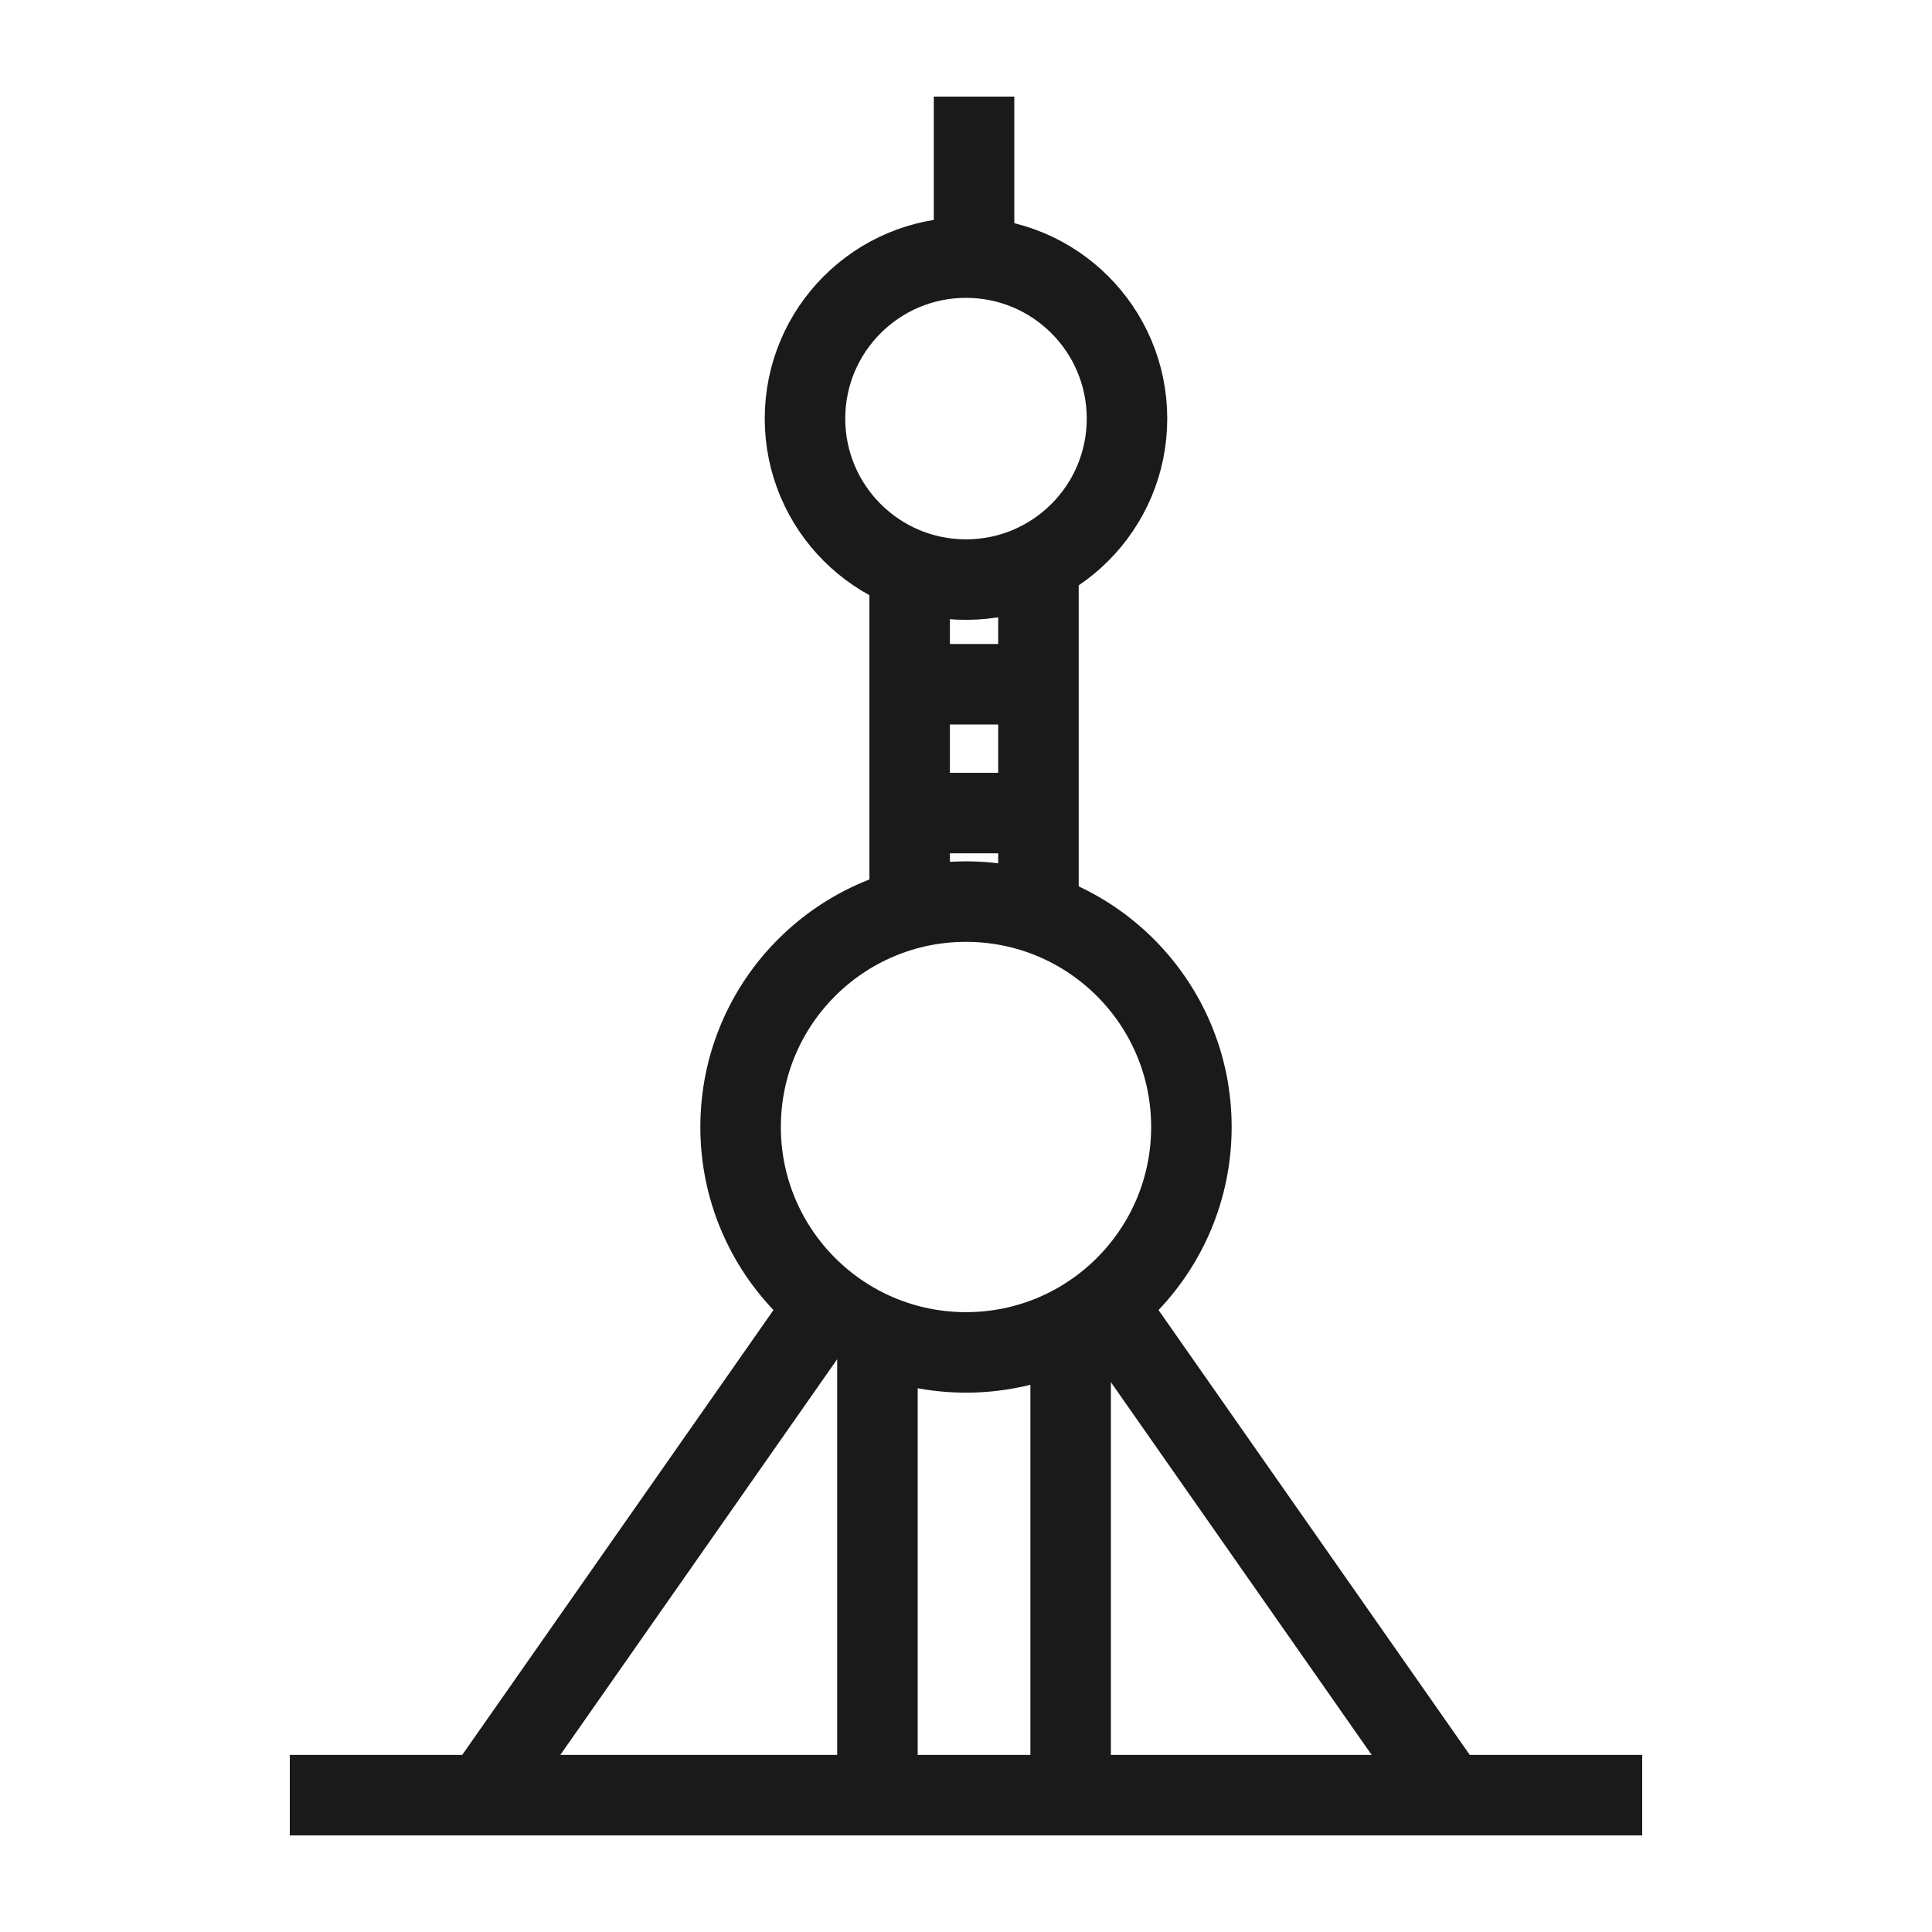 <svg width="60" height="60" viewBox="0 0 60 60" fill="none" xmlns="http://www.w3.org/2000/svg">
<circle cx="30" cy="35" r="7" stroke="#1A1A1A" stroke-width="2.5"/>
<circle cx="30" cy="13" r="5" stroke="#1A1A1A" stroke-width="2.5"/>
<line x1="9" y1="55.75" x2="51" y2="55.75" stroke="#1A1A1A" stroke-width="2.5"/>
<line x1="27.25" y1="41" x2="27.25" y2="56" stroke="#1A1A1A" stroke-width="2.5"/>
<line y1="-1.25" x2="18.31" y2="-1.25" transform="matrix(-0.573 0.819 -0.852 -0.524 24.5 40)" stroke="#1A1A1A" stroke-width="2.5"/>
<line y1="-1.25" x2="18.31" y2="-1.25" transform="matrix(0.573 0.819 0.852 -0.524 35.5 40)" stroke="#1A1A1A" stroke-width="2.5"/>
<line x1="28.25" y1="18" x2="28.25" y2="29" stroke="#1A1A1A" stroke-width="2.5"/>
<line x1="30.25" y1="3" x2="30.25" y2="9" stroke="#1A1A1A" stroke-width="2.5"/>
<line x1="32" y1="21.25" x2="28" y2="21.25" stroke="#1A1A1A" stroke-width="2.5"/>
<line x1="32" y1="25.25" x2="28" y2="25.25" stroke="#1A1A1A" stroke-width="2.5"/>
<line x1="32.25" y1="18" x2="32.25" y2="29" stroke="#1A1A1A" stroke-width="2.5"/>
<line x1="33.25" y1="41" x2="33.25" y2="56" stroke="#1A1A1A" stroke-width="2.5"/>
</svg>
